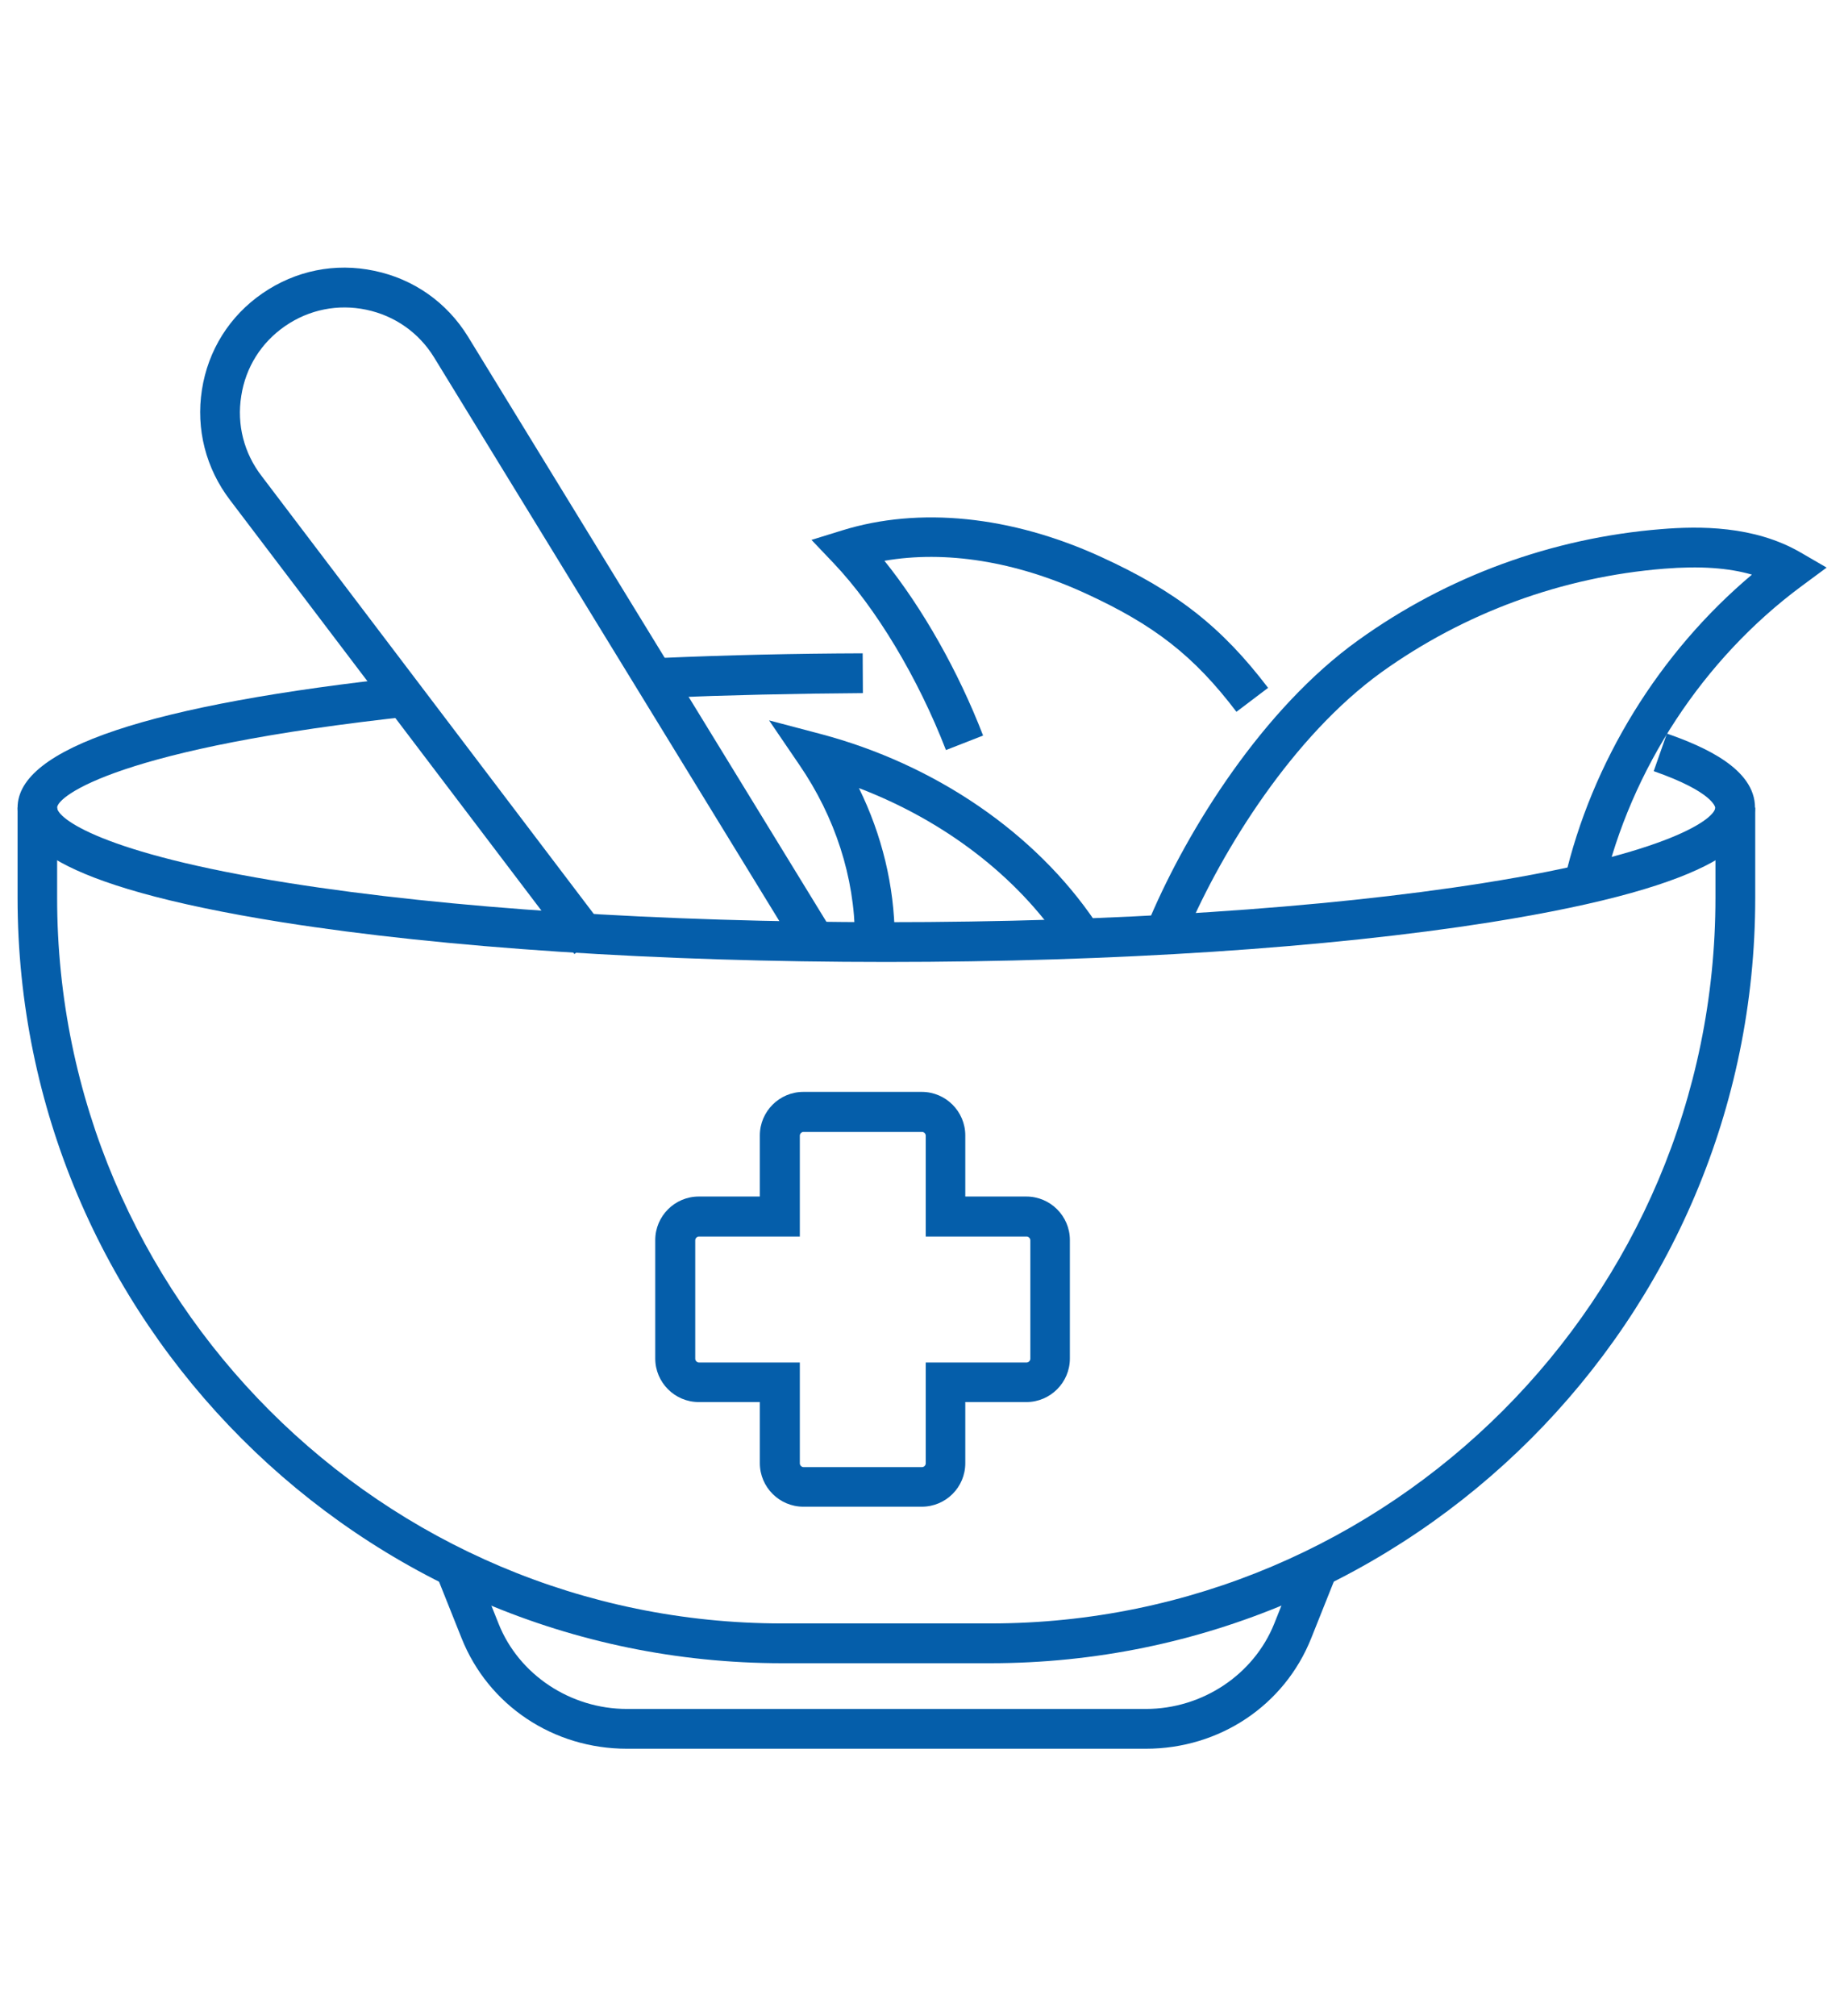 <?xml version="1.0" encoding="UTF-8"?>
<!-- Generator: Adobe Illustrator 28.0.0, SVG Export Plug-In . SVG Version: 6.00 Build 0)  -->
<svg xmlns="http://www.w3.org/2000/svg" xmlns:xlink="http://www.w3.org/1999/xlink" version="1.1" id="Layer_1" x="0px" y="0px" width="83.92px" height="91.72px" viewBox="0 0 83.92 91.72" xml:space="preserve">
<g>
	<g>
		<path fill="#055EAA" d="M40.34,43.76c-10.37,0-20.12-0.64-27.46-1.8C2.05,40.24,0.8,38.16,0.8,36.74c0-2.7,6-4.7,17.84-5.97    l0.19,1.8C5.36,34.01,2.6,36.23,2.6,36.74c0,0.46,1.94,2.07,10.55,3.43c7.25,1.15,16.9,1.78,27.18,1.78s19.93-0.63,27.18-1.78    c8.61-1.36,10.55-2.97,10.55-3.43c0-0.01-0.08-0.71-2.8-1.66l0.6-1.71c1.72,0.6,4.01,1.61,4.01,3.37c0,1.42-1.25,3.5-12.08,5.22    C60.45,43.12,50.7,43.76,40.34,43.76z"></path>
		<path fill="#055EAA" d="M30.19,31.74l-0.08-1.81c2.97-0.13,6.05-0.2,9.15-0.21l0.01,1.81C36.19,31.55,33.13,31.62,30.19,31.74z"></path>
		<path fill="#055EAA" d="M45.07,75.66H35.6C16.41,75.66,0.8,60.04,0.8,40.85v-4.11H2.6v4.11c0,18.19,14.8,33,33,33h9.47    c18.19,0,33-14.8,33-33v-4.11h1.81v4.11C79.88,60.04,64.26,75.66,45.07,75.66z"></path>
		<path fill="#055EAA" d="M52.15,79.55H28.53c-3.35,0-6.3-1.97-7.52-5.02l-1.09-2.73l1.68-0.67l1.09,2.73    c0.92,2.32,3.27,3.88,5.84,3.88h23.62c2.57,0,4.91-1.56,5.84-3.88l1.09-2.73l1.68,0.67l-1.09,2.73    C58.45,77.58,55.5,79.55,52.15,79.55z"></path>
		<path fill="#055EAA" d="M26.14,43.4L10.47,22.75c-1.1-1.44-1.56-3.23-1.28-5.02c0.28-1.8,1.26-3.36,2.76-4.39    c1.5-1.03,3.3-1.4,5.09-1.02c1.78,0.37,3.29,1.43,4.25,2.98l16.6,27.09l-1.54,0.95l-16.6-27.09c-0.69-1.12-1.79-1.89-3.08-2.16    c-1.29-0.27-2.6-0.01-3.69,0.74c-1.09,0.75-1.8,1.88-2,3.18c-0.21,1.3,0.12,2.6,0.93,3.65l15.67,20.65L26.14,43.4z"></path>
	</g>
	<path fill="#055EAA" d="M54,42.46l-1.66-0.71c1.74-4.07,5.14-9.52,9.48-12.63c4.05-2.91,8.82-4.65,13.78-5.05   c1.71-0.14,4.22-0.17,6.34,1.06l1.19,0.69l-1.11,0.82c-4.5,3.32-7.8,8.35-9.06,13.79l-1.76-0.41c1.24-5.36,4.32-10.34,8.53-13.88   c-1.07-0.31-2.37-0.4-3.99-0.27c-4.64,0.37-9.09,2-12.87,4.71C58.84,33.49,55.65,38.62,54,42.46z"></path>
	<path fill="#055EAA" d="M43.05,34.12c-1.27-3.28-3.18-6.47-5.12-8.51l-1-1.05l1.39-0.43c3.51-1.09,7.69-0.67,11.78,1.2   c3.44,1.57,5.5,3.19,7.61,5.96l-1.44,1.09c-1.93-2.54-3.74-3.96-6.92-5.41c-3.15-1.44-6.32-1.94-9.1-1.46   c1.73,2.15,3.36,5.02,4.49,7.95L43.05,34.12z"></path>
	<path fill="#055EAA" d="M48.36,42.97c-2.1-3.13-5.4-5.64-9.27-7.12c1.05,2.14,1.61,4.45,1.63,6.79l-1.81,0.02   c-0.02-2.76-0.9-5.49-2.54-7.88L35,32.77l2.35,0.62c5.21,1.38,9.77,4.5,12.51,8.56L48.36,42.97z"></path>
	<path fill="#055EAA" d="M41.95,68.54h-5.39c-1.09,0-1.98-0.89-1.98-1.98v-2.78h-2.78c-1.09,0-1.98-0.89-1.98-1.98v-5.39   c0-1.09,0.89-1.98,1.98-1.98h2.78v-2.78c0-1.09,0.89-1.98,1.98-1.98h5.39c1.09,0,1.98,0.89,1.98,1.98v2.78h2.78   c1.09,0,1.98,0.89,1.98,1.98v5.39c0,1.09-0.89,1.98-1.98,1.98h-2.78v2.78C43.93,67.66,43.04,68.54,41.95,68.54z M31.81,56.25   c-0.09,0-0.17,0.08-0.17,0.17v5.39c0,0.09,0.08,0.17,0.17,0.17h4.59v4.59c0,0.09,0.08,0.17,0.17,0.17h5.39   c0.09,0,0.17-0.08,0.17-0.17v-4.59h4.59c0.09,0,0.17-0.08,0.17-0.17v-5.39c0-0.09-0.08-0.17-0.17-0.17h-4.59v-4.59   c0-0.09-0.08-0.17-0.17-0.17h-5.39c-0.09,0-0.17,0.08-0.17,0.17v4.59H31.81z"></path>
</g>
</svg>
